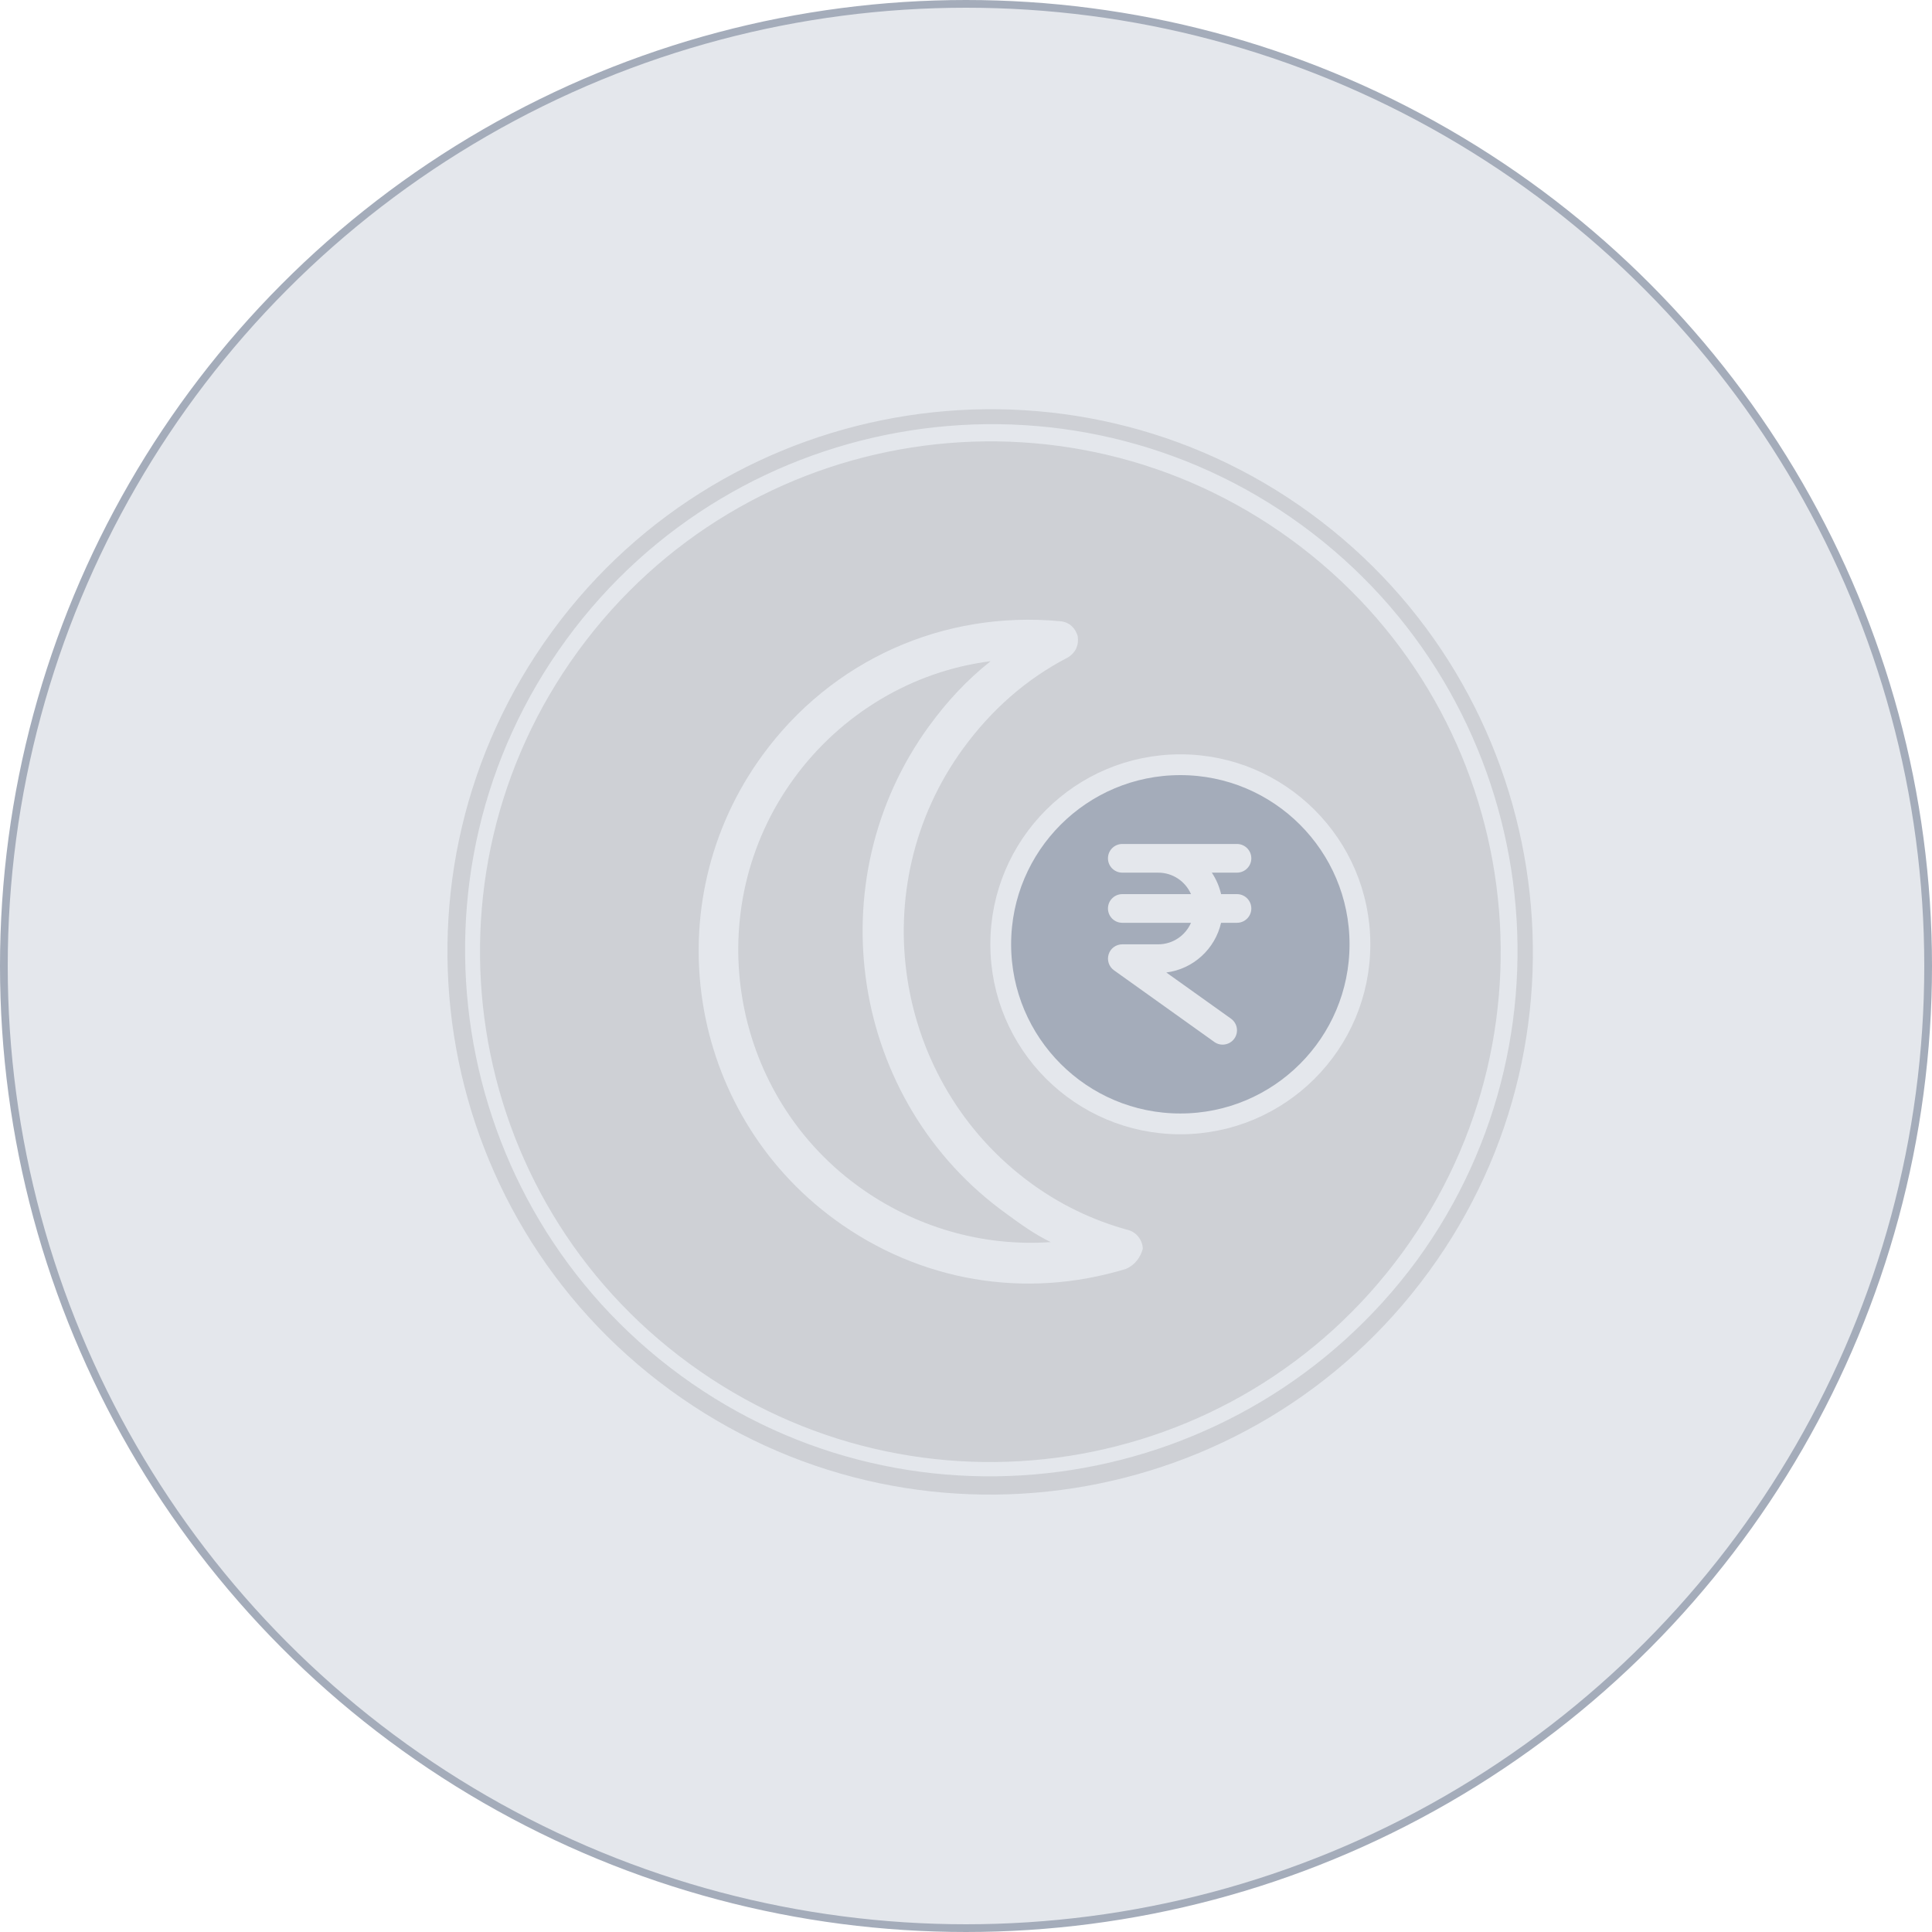 <svg width="50" height="50" viewBox="0 0 50 50" fill="none" xmlns="http://www.w3.org/2000/svg">
<circle cx="25" cy="25" r="24.9" fill="#E4E7EC" stroke="#A4ACBA" stroke-width="0.2"/>
<path d="M33.419 13.968C27.526 9.663 19.273 10.948 14.968 16.841C10.663 22.735 11.948 30.988 17.842 35.292C23.735 39.597 31.988 38.312 36.293 32.419C40.598 26.525 39.312 18.273 33.419 13.968ZM29.143 32.838C26.52 33.639 23.789 33.159 21.609 31.566C17.793 28.779 16.924 23.39 19.736 19.54C21.527 17.088 24.405 15.794 27.438 16.077C27.683 16.099 27.828 16.257 27.89 16.459C27.927 16.695 27.837 16.89 27.644 17.011C26.554 17.573 25.653 18.377 24.931 19.365C22.318 22.942 23.108 28.012 26.685 30.624C27.434 31.172 28.283 31.583 29.198 31.833C29.418 31.889 29.572 32.107 29.575 32.317C29.518 32.538 29.369 32.742 29.142 32.837L29.143 32.838ZM24.055 18.777C24.502 18.164 25.018 17.601 25.637 17.112C23.623 17.365 21.772 18.469 20.553 20.138C18.09 23.51 18.858 28.251 22.197 30.69C23.661 31.759 25.431 32.269 27.193 32.145C26.769 31.94 26.428 31.691 26.053 31.417C22.009 28.515 21.118 22.797 24.054 18.777L24.055 18.777ZM33.916 13.286C27.683 8.733 18.865 10.076 14.287 16.344C9.708 22.612 11.076 31.395 17.344 35.974C23.612 40.552 32.395 39.184 36.974 32.916C41.553 26.648 40.15 17.84 33.916 13.286ZM17.618 35.599C11.554 31.17 10.223 22.622 14.652 16.558C19.081 10.495 27.629 9.164 33.693 13.593C39.756 18.022 41.087 26.57 36.658 32.633C32.195 38.672 23.681 40.028 17.618 35.599Z" fill="black" fill-opacity="0.1"/>
<path d="M35.195 24.438C35.195 27.005 33.114 29.086 30.547 29.086C27.98 29.086 25.899 27.005 25.899 24.438C25.899 21.872 27.98 19.791 30.547 19.791C33.114 19.791 35.195 21.872 35.195 24.438Z" fill="#A4ACBA" stroke="#E4E7EC" stroke-width="0.538"/>
<path d="M28.674 22.213C28.674 22.008 28.84 21.842 29.045 21.842H29.787H29.973H32.013C32.218 21.842 32.384 22.008 32.384 22.213C32.384 22.418 32.218 22.584 32.013 22.584H31.362C31.473 22.751 31.555 22.939 31.602 23.14H32.013C32.218 23.14 32.384 23.306 32.384 23.511C32.384 23.716 32.218 23.882 32.013 23.882H31.601C31.447 24.558 30.883 25.079 30.184 25.168L31.858 26.363C32.025 26.483 32.063 26.714 31.944 26.88C31.824 27.046 31.592 27.085 31.427 26.966L28.83 25.111C28.699 25.018 28.643 24.85 28.692 24.696C28.74 24.542 28.884 24.439 29.045 24.439H29.973C30.353 24.439 30.68 24.21 30.823 23.882H29.045C28.84 23.882 28.674 23.716 28.674 23.511C28.674 23.306 28.84 23.14 29.045 23.14H30.823C30.68 22.812 30.353 22.584 29.973 22.584H29.787H29.045C28.84 22.584 28.674 22.418 28.674 22.213Z" fill="#E4E7EC"/>
</svg>

